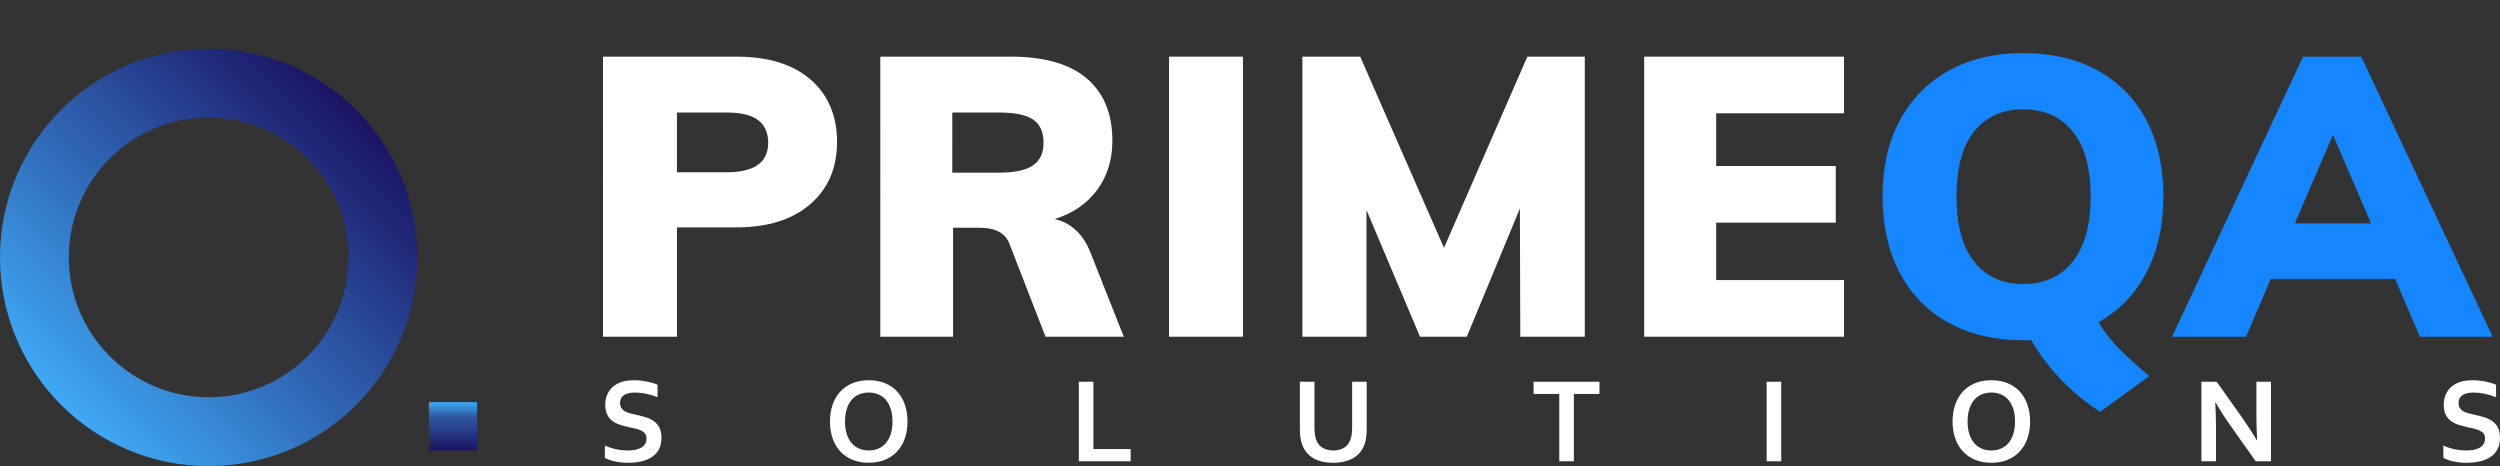 <svg xmlns="http://www.w3.org/2000/svg" xmlns:xlink="http://www.w3.org/1999/xlink" id="Layer_1" x="0px" y="0px" width="466.599px" height="86.985px" viewBox="0 0 466.599 86.985" xml:space="preserve"><rect x="0" y="0" width="466.599" height="86.985" fill="#333333" stroke="none"/><g>	<g>		<path fill="#FFFFFF" d="M120.665,81.831c0-0.377-0.093-0.683-0.278-0.915c-0.185-0.233-0.437-0.424-0.754-0.572   c-0.318-0.147-0.675-0.268-1.071-0.36c-0.396-0.093-0.812-0.183-1.249-0.271c-0.577-0.126-1.128-0.276-1.654-0.45   s-0.988-0.414-1.387-0.721c-0.399-0.308-0.718-0.697-0.954-1.171c-0.237-0.474-0.355-1.065-0.355-1.775   c0-0.784,0.137-1.467,0.411-2.048s0.646-1.062,1.115-1.442c0.47-0.382,1.021-0.666,1.654-0.854   c0.632-0.189,1.345-0.283,2.136-0.283s1.587,0.077,2.386,0.232c0.799,0.155,1.487,0.355,2.064,0.6v2.33   c-0.77-0.303-1.507-0.522-2.214-0.66c-0.707-0.137-1.371-0.205-1.992-0.205c-0.895,0-1.585,0.163-2.07,0.488   c-0.484,0.326-0.727,0.814-0.727,1.465c0,0.378,0.079,0.688,0.238,0.933s0.375,0.445,0.649,0.604   c0.273,0.159,0.588,0.287,0.943,0.383c0.355,0.097,0.732,0.186,1.132,0.267c0.629,0.133,1.23,0.287,1.803,0.461   s1.082,0.416,1.526,0.727c0.444,0.311,0.795,0.716,1.054,1.215c0.259,0.5,0.388,1.138,0.388,1.915c0,0.799-0.148,1.49-0.444,2.075   c-0.296,0.584-0.716,1.067-1.26,1.448c-0.543,0.381-1.204,0.664-1.981,0.849s-1.627,0.277-2.552,0.277   c-0.807,0-1.6-0.079-2.38-0.238c-0.781-0.159-1.43-0.383-1.948-0.672v-2.297c0.732,0.318,1.446,0.549,2.142,0.693   c0.696,0.145,1.413,0.217,2.153,0.217c0.429,0,0.851-0.035,1.265-0.105c0.414-0.07,0.786-0.19,1.115-0.361   c0.329-0.17,0.594-0.4,0.793-0.693C120.564,82.621,120.665,82.26,120.665,81.831z"></path>		<path fill="#FFFFFF" d="M169.377,78.667c0,1.133-0.161,2.17-0.482,3.113s-0.792,1.756-1.41,2.436   c-0.618,0.682-1.376,1.21-2.275,1.588c-0.899,0.377-1.922,0.565-3.068,0.565c-1.147,0-2.17-0.188-3.069-0.565   c-0.899-0.378-1.657-0.906-2.275-1.588c-0.618-0.68-1.087-1.492-1.41-2.436c-0.322-0.943-0.482-1.98-0.482-3.113   c0-1.132,0.161-2.169,0.482-3.112c0.322-0.943,0.792-1.756,1.41-2.437s1.376-1.209,2.275-1.587   c0.899-0.377,1.922-0.565,3.069-0.565c1.146,0,2.169,0.188,3.068,0.565c0.899,0.378,1.657,0.906,2.275,1.587   s1.088,1.493,1.41,2.437S169.377,77.536,169.377,78.667z M166.57,78.667c0-0.902-0.111-1.692-0.333-2.369   c-0.222-0.677-0.529-1.241-0.921-1.692s-0.858-0.788-1.398-1.01s-1.132-0.333-1.775-0.333c-0.644,0-1.236,0.111-1.776,0.333   s-1.006,0.559-1.398,1.01s-0.699,1.016-0.921,1.692c-0.222,0.677-0.333,1.467-0.333,2.369c0,0.903,0.111,1.692,0.333,2.37   c0.222,0.677,0.529,1.239,0.921,1.687s0.858,0.784,1.398,1.01s1.132,0.339,1.776,0.339c0.644,0,1.235-0.113,1.775-0.339   s1.006-0.563,1.398-1.01s0.699-1.01,0.921-1.687C166.459,80.36,166.57,79.571,166.57,78.667z"></path>		<path fill="#FFFFFF" d="M204.074,71.244v12.573h6.947v2.275h-9.666V71.244H204.074z"></path>		<path fill="#FFFFFF" d="M248.814,86.37c-0.777,0-1.476-0.076-2.098-0.228c-0.621-0.151-1.169-0.37-1.642-0.654   c-0.474-0.285-0.877-0.633-1.21-1.044c-0.333-0.41-0.599-0.874-0.799-1.393c-0.163-0.414-0.279-0.873-0.35-1.376   s-0.105-1.065-0.105-1.687v-8.745h2.719v8.501c0,1.051,0.126,1.872,0.377,2.464c0.281,0.658,0.692,1.134,1.232,1.426   s1.176,0.438,1.909,0.438s1.369-0.146,1.909-0.438s0.951-0.768,1.232-1.426c0.251-0.592,0.377-1.413,0.377-2.464v-8.501h2.719   v8.745c0,0.621-0.035,1.184-0.105,1.687s-0.187,0.962-0.349,1.376c-0.2,0.519-0.468,0.982-0.805,1.393   c-0.337,0.411-0.748,0.759-1.232,1.044c-0.485,0.284-1.042,0.503-1.67,0.654S249.591,86.37,248.814,86.37z"></path>		<path fill="#FFFFFF" d="M293.742,86.092h-2.719V73.518h-4.794v-2.274h12.296v2.274h-4.783V86.092z"></path>		<path fill="#FFFFFF" d="M329.727,86.092V71.244h2.719v14.849H329.727z"></path>		<path fill="#FFFFFF" d="M378.895,78.667c0,1.133-0.161,2.17-0.482,3.113c-0.322,0.943-0.792,1.756-1.409,2.436   c-0.618,0.682-1.377,1.21-2.275,1.588c-0.899,0.377-1.922,0.565-3.068,0.565c-1.147,0-2.17-0.188-3.068-0.565   c-0.899-0.378-1.658-0.906-2.275-1.588c-0.618-0.68-1.088-1.492-1.409-2.436c-0.322-0.943-0.483-1.98-0.483-3.113   c0-1.132,0.161-2.169,0.483-3.112c0.321-0.943,0.791-1.756,1.409-2.437c0.617-0.681,1.376-1.209,2.275-1.587   c0.898-0.377,1.921-0.565,3.068-0.565c1.146,0,2.169,0.188,3.068,0.565c0.898,0.378,1.657,0.906,2.275,1.587   c0.617,0.681,1.087,1.493,1.409,2.437C378.733,76.499,378.895,77.536,378.895,78.667z M376.087,78.667   c0-0.902-0.111-1.692-0.333-2.369s-0.529-1.241-0.921-1.692c-0.393-0.451-0.858-0.788-1.398-1.01s-1.132-0.333-1.775-0.333   s-1.236,0.111-1.775,0.333c-0.541,0.222-1.007,0.559-1.398,1.01c-0.393,0.451-0.699,1.016-0.922,1.692   c-0.222,0.677-0.332,1.467-0.332,2.369c0,0.903,0.11,1.692,0.332,2.37c0.223,0.677,0.529,1.239,0.922,1.687   c0.392,0.447,0.857,0.784,1.398,1.01c0.539,0.226,1.132,0.339,1.775,0.339s1.235-0.113,1.775-0.339s1.006-0.563,1.398-1.01   c0.392-0.447,0.699-1.01,0.921-1.687C375.976,80.36,376.087,79.571,376.087,78.667z"></path>		<path fill="#FFFFFF" d="M418.607,78.146c1.065,1.517,1.931,2.863,2.597,4.04h0.066c-0.088-1.932-0.133-3.337-0.133-4.218v-6.725   h2.719v14.849h-2.852l-4.839-6.836c-0.851-1.184-1.731-2.557-2.642-4.117h-0.066c0.089,1.819,0.133,3.229,0.133,4.228v6.726   h-2.719V71.244h2.853L418.607,78.146z"></path>		<path fill="#FFFFFF" d="M463.802,81.831c0-0.377-0.093-0.683-0.277-0.915c-0.186-0.233-0.437-0.424-0.755-0.572   c-0.318-0.147-0.675-0.268-1.071-0.36c-0.396-0.093-0.812-0.183-1.248-0.271c-0.577-0.126-1.129-0.276-1.653-0.45   c-0.525-0.174-0.988-0.414-1.388-0.721c-0.399-0.308-0.718-0.697-0.954-1.171c-0.237-0.474-0.355-1.065-0.355-1.775   c0-0.784,0.137-1.467,0.411-2.048c0.273-0.581,0.646-1.062,1.115-1.442c0.47-0.382,1.021-0.666,1.653-0.854   c0.633-0.189,1.345-0.283,2.137-0.283c0.791,0,1.587,0.077,2.386,0.232s1.487,0.355,2.064,0.6v2.33   c-0.77-0.303-1.508-0.522-2.215-0.66c-0.706-0.137-1.37-0.205-1.991-0.205c-0.896,0-1.586,0.163-2.07,0.488   c-0.484,0.326-0.727,0.814-0.727,1.465c0,0.378,0.079,0.688,0.238,0.933s0.376,0.445,0.649,0.604s0.588,0.287,0.943,0.383   c0.355,0.097,0.732,0.186,1.132,0.267c0.629,0.133,1.229,0.287,1.804,0.461c0.573,0.174,1.082,0.416,1.525,0.727   c0.444,0.311,0.796,0.716,1.055,1.215c0.259,0.5,0.389,1.138,0.389,1.915c0,0.799-0.148,1.49-0.444,2.075   c-0.296,0.584-0.716,1.067-1.26,1.448s-1.204,0.664-1.98,0.849c-0.777,0.185-1.628,0.277-2.553,0.277   c-0.807,0-1.6-0.079-2.381-0.238c-0.78-0.159-1.43-0.383-1.947-0.672v-2.297c0.732,0.318,1.446,0.549,2.142,0.693   s1.413,0.217,2.153,0.217c0.429,0,0.851-0.035,1.265-0.105c0.415-0.07,0.786-0.19,1.115-0.361c0.329-0.17,0.594-0.4,0.794-0.693   C463.702,82.621,463.802,82.26,463.802,81.831z"></path>	</g>	<linearGradient id="SVGID_1_" gradientUnits="userSpaceOnUse" x1="11.407" y1="75.577" x2="66.485" y2="20.499">		<stop offset="0" style="stop-color:#3FA9F5"></stop>		<stop offset="1" style="stop-color:#1B1464"></stop>	</linearGradient>	<path fill="url(#SVGID_1_)" d="M38.943,9.093C17.437,9.093,0,26.527,0,48.039c0,21.506,17.437,38.946,38.943,38.946  c21.512,0,38.949-17.44,38.949-38.946C77.892,26.527,60.455,9.093,38.943,9.093z M38.943,74.137  c-14.414,0-26.099-11.685-26.099-26.099c0-14.415,11.685-26.099,26.099-26.099c14.415,0,26.102,11.685,26.102,26.099  C65.045,62.453,53.357,74.137,38.943,74.137z"></path>	<linearGradient id="SVGID_2_" gradientUnits="userSpaceOnUse" x1="84.544" y1="75.06" x2="84.544" y2="84.06">		<stop offset="0" style="stop-color:#3FA9F5"></stop>		<stop offset="0.321" style="stop-color:#2C5AA8;stop-opacity:0.91"></stop>		<stop offset="1" style="stop-color:#1B1464"></stop>	</linearGradient>	<rect x="80.044" y="75.06" fill="url(#SVGID_2_)" width="9" height="9"></rect>	<g>		<path fill="#FFFFFF" d="M112.542,10.573h24.888c5.971,0,10.596,1.432,13.876,4.294c3.278,2.863,4.918,6.743,4.918,11.637   c0,4.845-1.664,8.712-4.992,11.6c-3.329,2.889-7.929,4.332-13.802,4.332h-11.085v20.409h-13.802V10.573z M135.594,32.157   c5.188,0,7.782-1.835,7.782-5.506c0-1.86-0.624-3.267-1.872-4.222c-1.248-0.954-3.219-1.432-5.91-1.432h-9.25v11.159H135.594z"></path>		<path fill="#FFFFFF" d="M209.744,62.844h-14.61l-6.754-17.399c-0.783-1.957-2.619-2.937-5.506-2.937h-4.992v20.336h-13.582V10.573   H188.6c6.313,0,11.061,1.358,14.243,4.074c3.181,2.717,4.772,6.596,4.772,11.637c0,3.524-0.943,6.571-2.827,9.14   c-1.885,2.57-4.541,4.394-7.966,5.47c1.468,0.293,2.79,0.979,3.965,2.056c1.174,1.077,2.104,2.521,2.79,4.331L209.744,62.844z    M192.785,30.872c1.321-0.905,1.982-2.313,1.982-4.221c0-2.006-0.649-3.451-1.945-4.332c-1.297-0.881-3.439-1.322-6.424-1.322   h-8.663V32.23h8.663C189.334,32.23,191.463,31.778,192.785,30.872z"></path>		<path fill="#FFFFFF" d="M218.186,10.573h13.802v52.271h-13.802V10.573z"></path>		<path fill="#FFFFFF" d="M295.786,10.573v52.271h-12.04l-0.073-23.933l-9.911,23.933h-8.736l-9.985-23.64v23.64h-11.967V10.573   h10.792l15.637,35.68l15.564-35.68H295.786z"></path>		<path fill="#FFFFFF" d="M306.871,10.573h37.296v10.572h-23.86v9.838h22.318v10.572h-22.318v10.718h23.86v10.572h-37.296V10.573z"></path>		<path fill="#1586FF" d="M395.666,65.23c1.59,1.59,3.414,3.242,5.47,4.956l-9.178,6.681c-5.384-3.524-9.666-7.979-12.848-13.361   h-1.468c-5.336,0-9.985-1.089-13.949-3.268c-3.965-2.177-7.012-5.297-9.141-9.36c-2.129-4.062-3.193-8.81-3.193-14.242   s1.076-10.155,3.23-14.169c2.153-4.013,5.2-7.108,9.14-9.287c3.939-2.177,8.577-3.267,13.913-3.267   c5.334,0,9.972,1.09,13.912,3.267c3.939,2.179,6.962,5.274,9.066,9.287c2.104,4.014,3.157,8.737,3.157,14.169   s-1.053,10.168-3.157,14.205c-2.104,4.038-5.091,7.135-8.956,9.287C392.74,61.939,394.075,63.639,395.666,65.23z M368.465,48.859   c2.203,2.766,5.261,4.147,9.178,4.147c3.915,0,6.985-1.395,9.214-4.185c2.227-2.789,3.34-6.851,3.34-12.187   c0-5.286-1.113-9.311-3.34-12.077c-2.229-2.764-5.299-4.148-9.214-4.148c-3.917,0-6.975,1.371-9.178,4.111   c-2.202,2.742-3.304,6.78-3.304,12.114C365.161,42.02,366.263,46.094,368.465,48.859z"></path>		<path fill="#1586FF" d="M447.021,52.052h-23.199l-4.626,10.792h-13.802l24.447-52.271h10.865l24.521,52.271h-13.582   L447.021,52.052z M442.542,41.701l-7.121-16.519l-7.122,16.519H442.542z"></path>	</g></g></svg>